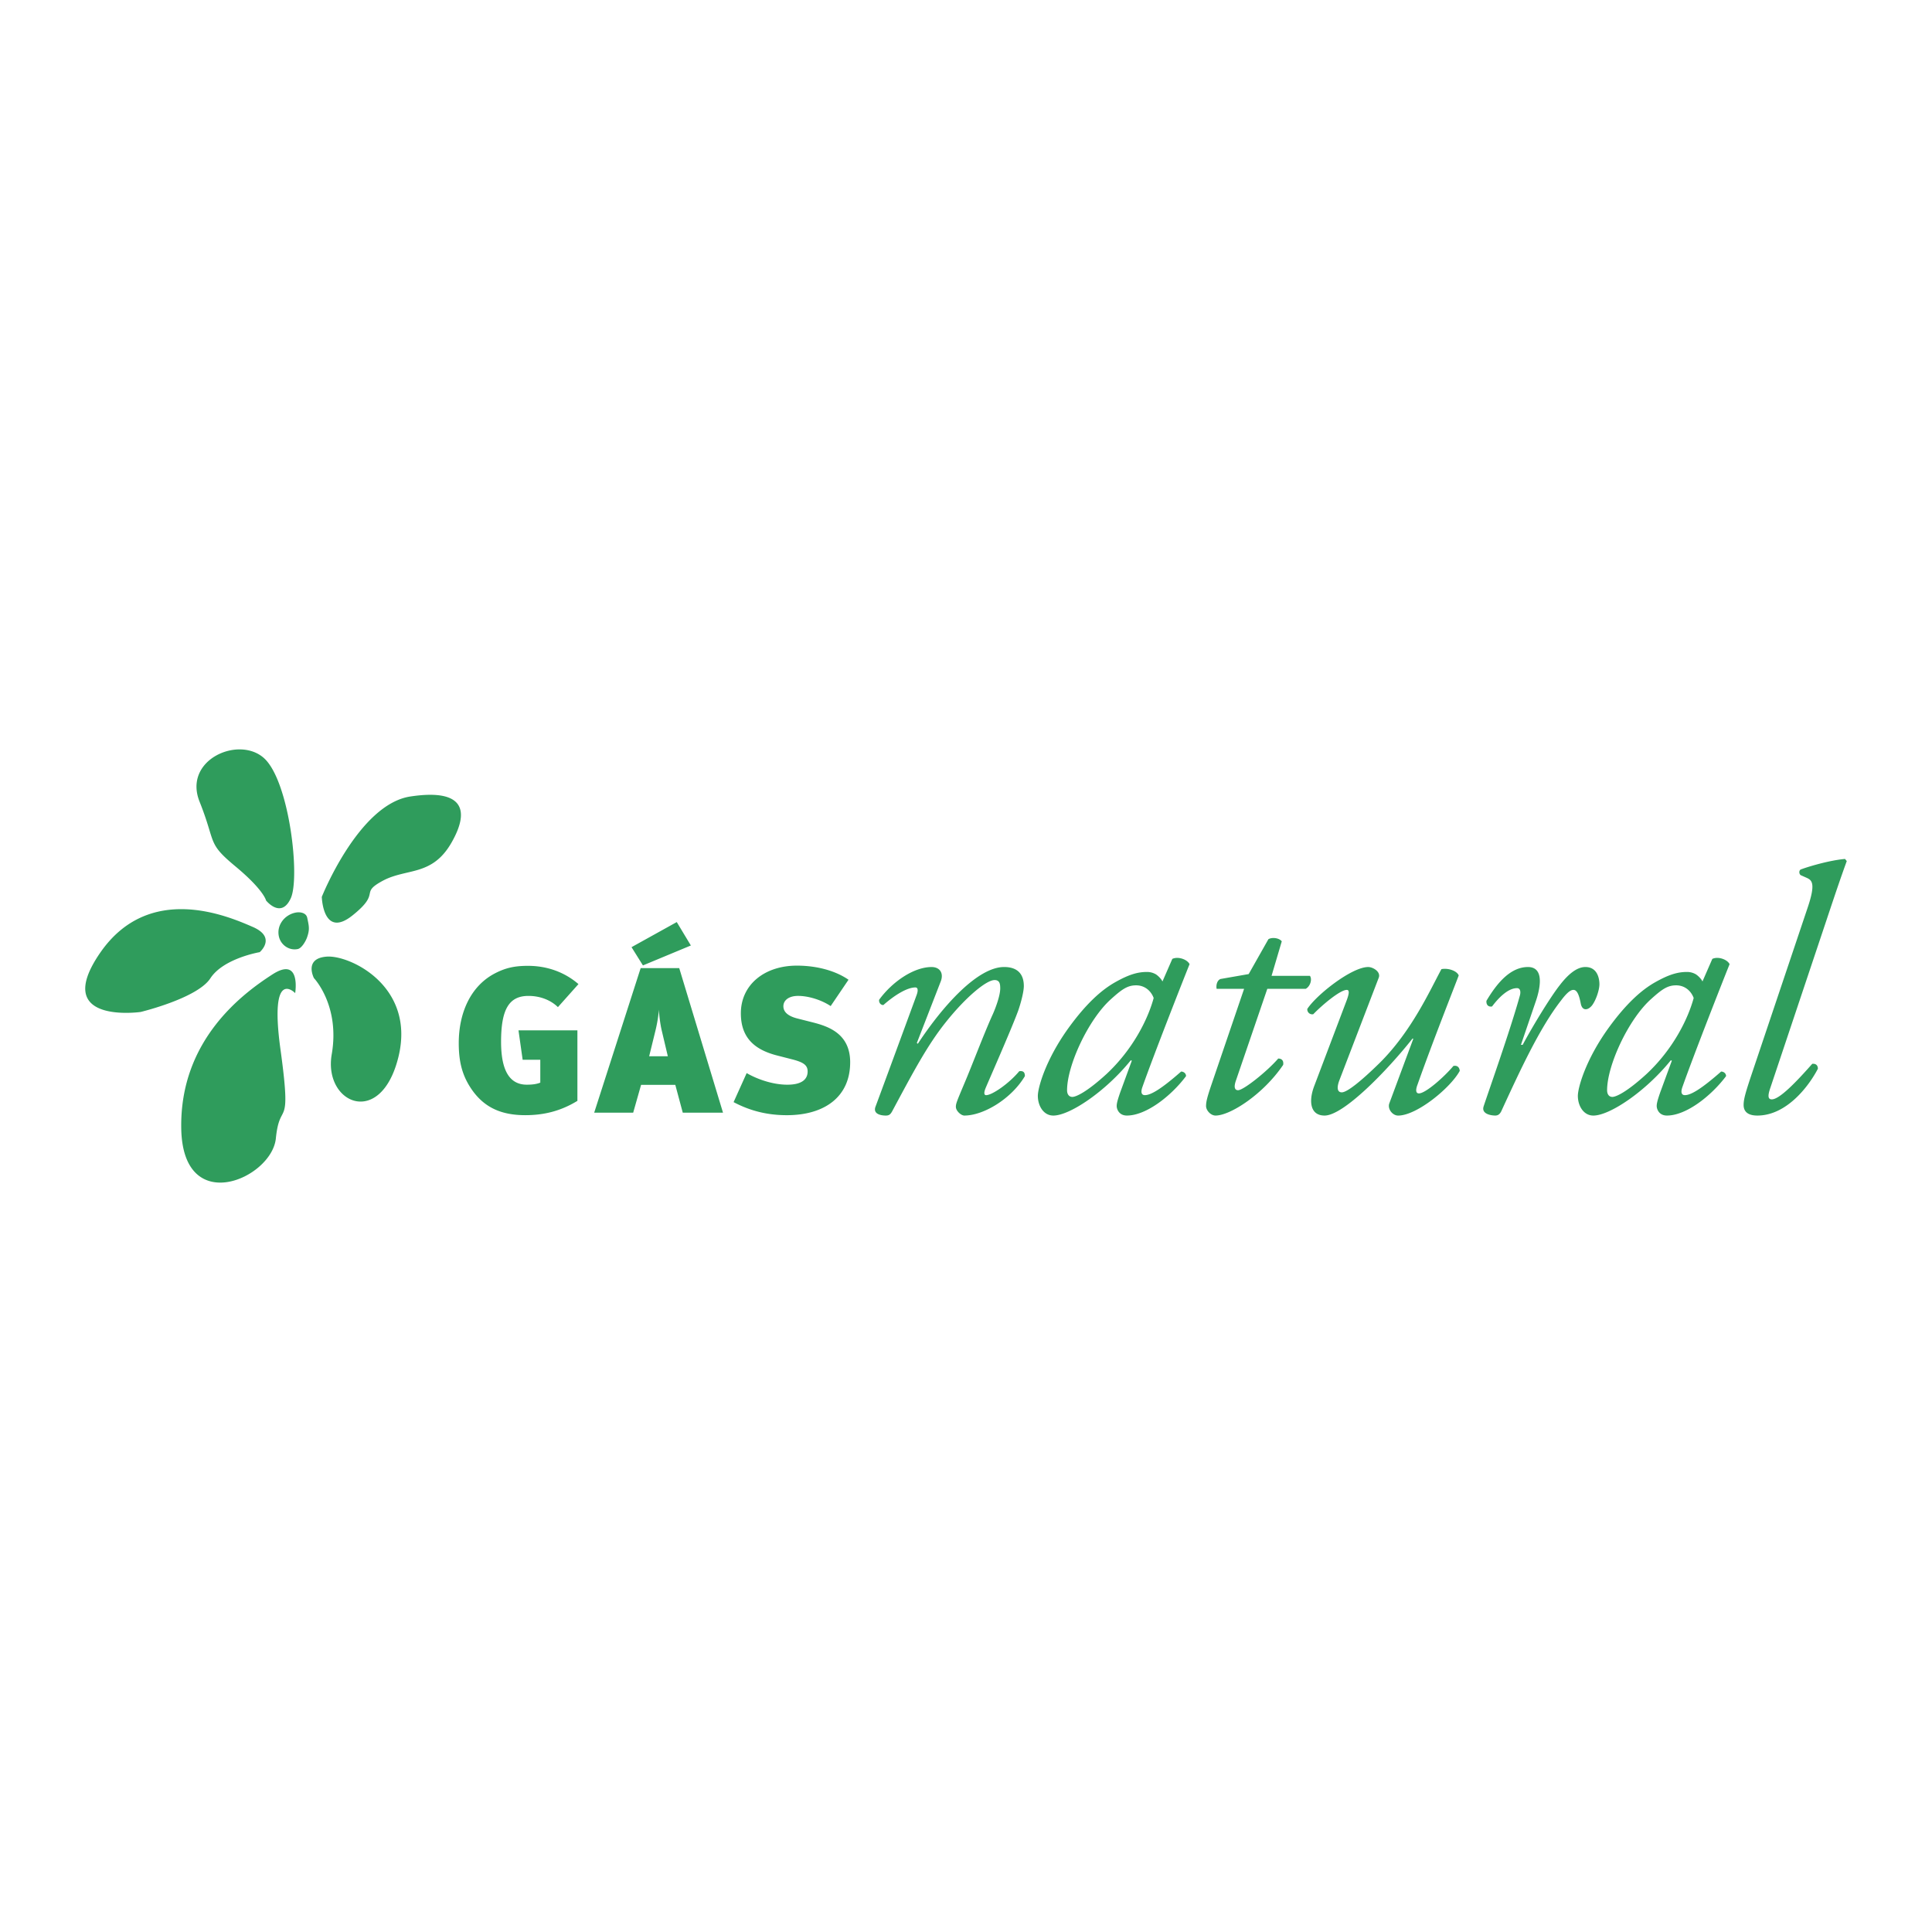 <svg xmlns="http://www.w3.org/2000/svg" width="2500" height="2500" viewBox="0 0 192.756 192.756"><g fill-rule="evenodd" clip-rule="evenodd"><path fill="#fff" d="M0 0h192.756v192.756H0V0z"/><path d="M93.857 97.919c.315-.807-.07-1.438-.914-1.438-1.755 0-3.898 1.438-5.232 3.266-.035.28.141.527.421.527 1.158-1.02 2.388-1.757 3.196-1.757.282 0 .282.352.104.809-.175.492-3.898 10.605-4.074 11.062-.317.807.632.912 1.019.912.315 0 .457-.105.632-.42 2.072-3.864 3.514-6.604 5.375-8.921 1.932-2.423 4.003-4.179 4.847-4.179.527 0 .562.421.562.842 0 .703-.457 1.933-.738 2.564-.809 1.755-2.107 5.197-2.844 6.918-.738 1.756-.843 2.002-.843 2.318 0 .422.527.877.843.877 1.932 0 4.706-1.684 6.042-3.933 0-.282-.07-.562-.562-.491-1.02 1.229-2.705 2.389-3.303 2.389-.244 0-.209-.316-.068-.669.105-.28 2.633-6.005 3.266-7.761.281-.809.562-1.896.562-2.459 0-1.158-.598-1.896-1.967-1.896-2.635 0-6.111 3.862-8.606 7.655l-.104-.069 2.386-6.146zM115.98 97.919c-.176-.351-.562-.666-.703-.736a1.744 1.744 0 0 0-.842-.211c-.914 0-1.793.246-3.162 1.019-1.439.808-2.951 2.212-4.637 4.53-2.316 3.195-3.09 6.006-3.09 6.813 0 .984.561 1.966 1.545 1.966 1.65 0 5.234-2.423 7.727-5.513l.105.035-1.158 3.161c-.281.807-.352 1.123-.352 1.369 0 .281.211.947 1.018.947 1.932 0 4.428-1.966 5.9-3.933 0-.282-.244-.457-.49-.457-2.002 1.757-3.021 2.354-3.619 2.354-.281 0-.457-.212-.244-.81 1.123-3.195 4.178-10.956 4.705-12.256-.211-.458-1.123-.808-1.721-.527l-.982 2.249zm-2.634.388c.912 0 1.51.597 1.756 1.264-.561 2.072-2.037 5.094-4.707 7.586-2 1.827-3.055 2.282-3.406 2.282-.316 0-.527-.244-.527-.666 0-2.494 2.143-7.095 4.391-9.097 1.088-.983 1.649-1.369 2.493-1.369zM130.27 98.657c.457-.245.668-.948.42-1.299h-3.826l1.018-3.443c-.279-.351-.982-.421-1.334-.21l-1.967 3.478-2.811.491c-.352.141-.457.633-.387.983h2.74l-3.303 9.693c-.352 1.055-.492 1.546-.492 2.002 0 .422.457.947.949.947 1.477 0 4.777-2.142 6.744-5.056.07-.422-.141-.632-.492-.632-1.158 1.333-3.477 3.16-4.004 3.16-.281 0-.457-.211-.246-.878l3.16-9.237h3.831v.001zM137.562 97.534c.211-.598-.598-1.054-1.055-1.054-1.648 0-5.162 2.773-6.076 4.179a.49.49 0 0 0 .598.527c.844-.879 2.668-2.424 3.338-2.424.279 0 .244.352 0 1.02l-3.232 8.533c-.598 1.545-.422 2.984 1.018 2.984 1.896 0 6.252-4.494 8.781-7.689l.07.034-2.387 6.427c-.213.562.314 1.229.877 1.229 1.861 0 5.234-2.773 6.146-4.459-.035-.422-.316-.562-.633-.491-.912 1.088-2.773 2.738-3.441 2.738-.352 0-.316-.421-.139-.877 1.473-4.181 3.756-9.939 4.109-10.888-.141-.421-.986-.773-1.725-.633-1.156 2.143-2.982 6.217-6.182 9.378-1.826 1.79-3.23 2.915-3.756 2.915-.387 0-.562-.352-.246-1.195l3.935-10.254zM152.447 96.48c-1.686 0-3.021 1.476-4.145 3.371-.035.422.211.632.562.562.633-.844 1.58-1.826 2.492-1.826.316 0 .389.351.283.737-.949 3.441-3.162 9.658-3.619 11.062-.246.771.773.912 1.16.912.279 0 .457-.141.598-.42 1.861-4.039 3.828-8.323 5.969-11.062.527-.703.914-1.055 1.23-1.055.35 0 .562.457.736 1.37.141.737.703.702 1.127.175.42-.562.734-1.58.734-2.106 0-.527-.174-1.721-1.404-1.721-.877 0-1.756.772-2.564 1.826-.912 1.159-2.633 3.969-3.688 5.935h-.174l1.51-4.424c.318-.948.949-3.336-.807-3.336zM169.857 97.919c-.176-.351-.562-.666-.703-.736a1.744 1.744 0 0 0-.842-.211c-.914 0-1.791.246-3.162 1.019-1.439.808-2.951 2.212-4.637 4.53-2.316 3.195-3.09 6.006-3.09 6.813 0 .984.561 1.966 1.545 1.966 1.65 0 5.234-2.423 7.729-5.513l.105.035-1.16 3.161c-.281.807-.352 1.123-.352 1.369 0 .281.211.947 1.02.947 1.932 0 4.424-1.966 5.9-3.933 0-.282-.246-.457-.492-.457-2.002 1.757-3.021 2.354-3.619 2.354-.281 0-.457-.212-.244-.81 1.123-3.195 4.178-10.956 4.707-12.256-.213-.458-1.125-.808-1.723-.527l-.982 2.249zm-2.634.388c.914 0 1.512.597 1.756 1.264-.562 2.072-2.037 5.094-4.707 7.586-2 1.827-3.055 2.282-3.406 2.282-.316 0-.525-.244-.525-.666 0-2.494 2.141-7.095 4.389-9.097 1.088-.983 1.649-1.369 2.493-1.369zM182.18 91.949c1.264-3.793 1.615-4.776 2.072-6.041l-.176-.211c-1.617.141-3.793.809-4.424 1.054-.176.105-.176.422 0 .562l.631.281c.525.246.877.597.035 3.056l-5.584 16.611c-.598 1.791-.773 2.423-.773 2.985s.316 1.053 1.369 1.053c2.914 0 5.129-2.915 6.041-4.67 0-.352-.211-.527-.562-.492-1.613 1.826-3.266 3.547-4.037 3.547-.387 0-.422-.351-.141-1.158l5.549-16.577zM57.608 109.833v-7.035H51.73l.415 2.937h1.76v2.278c-.394.165-.871.206-1.345.206-1.718 0-2.568-1.406-2.568-4.283 0-3.229.788-4.574 2.733-4.574 1.097 0 2.173.372 2.939 1.119l2.049-2.298c-1.388-1.2-3.146-1.821-5.029-1.821-1.305 0-2.215.187-3.292.744-2.4 1.241-3.622 3.891-3.622 6.974 0 1.968.395 3.353 1.366 4.719 1.221 1.697 2.878 2.463 5.279 2.463 1.861-.001 3.537-.415 5.193-1.429zM67.521 91.995l-4.513 2.504 1.138 1.821 4.782-1.988-1.407-2.337zm4.614 19.017l-4.368-14.423h-3.848l-4.637 14.423h3.891l.787-2.773h3.416l.744 2.773h4.015zm-5.505-5.628h-1.863l.579-2.359c.248-.971.352-1.759.393-2.297.021.538.125 1.387.269 2.028l.622 2.628zM84.822 105.983c0-2.896-2.235-3.6-3.788-3.993l-1.469-.372c-1.076-.27-1.407-.745-1.407-1.222 0-.579.517-1.035 1.469-1.035.992 0 2.276.372 3.249 1.014l1.78-2.627c-1.284-.891-3.146-1.407-5.153-1.407-3.229 0-5.588 1.903-5.588 4.759 0 2.483 1.428 3.621 3.518 4.181l1.696.435c.994.269 1.449.538 1.449 1.181 0 .785-.578 1.323-2.027 1.323-1.47 0-3.022-.558-4.056-1.157l-1.304 2.896c1.449.767 3.146 1.304 5.319 1.304 3.746-.002 6.312-1.825 6.312-5.28zM26.545 89.842s1.494 1.875 2.46-.209c.967-2.084-.142-11.708-2.661-13.99-2.519-2.281-8.106.157-6.433 4.34 1.672 4.185.712 4.075 3.562 6.443 2.851 2.366 3.072 3.416 3.072 3.416zM25.911 94.997s1.725-1.465-.69-2.516c-2.417-1.05-10.355-4.531-15.253 2.616-4.897 7.145 4.063 5.867 4.063 5.867s5.658-1.361 6.956-3.356c1.299-1.999 4.924-2.611 4.924-2.611zM29.45 99.083s.615-3.73-2.274-1.863c-2.89 1.867-9.259 6.504-9.093 15.39.166 8.888 9.037 4.969 9.439.97.403-3.998 1.615-.499.463-8.862-1.151-8.364 1.465-5.635 1.465-5.635zM31.324 97.589s-1.043-1.969 1.266-2.146c2.31-.178 8.926 2.954 7.148 10.062s-7.485 4.562-6.642-.312c.845-4.872-1.772-7.604-1.772-7.604zM32.106 89.482s.11 4.205 3.055 1.856c2.944-2.347.635-2.172 3.021-3.46 2.387-1.288 4.921-.419 6.862-3.805 1.939-3.384 1.045-5.39-4.111-4.605-5.156.785-8.827 10.014-8.827 10.014zM30.649 91.557c-.104-.484-.701-.604-1.187-.5-1.096.233-1.874 1.265-1.64 2.36.182.863 1.026 1.451 1.888 1.268.391-.083.785-.772.918-1.143.287-.813.205-1.123.021-1.985z" fill="#2f9c5c"/></g></svg>